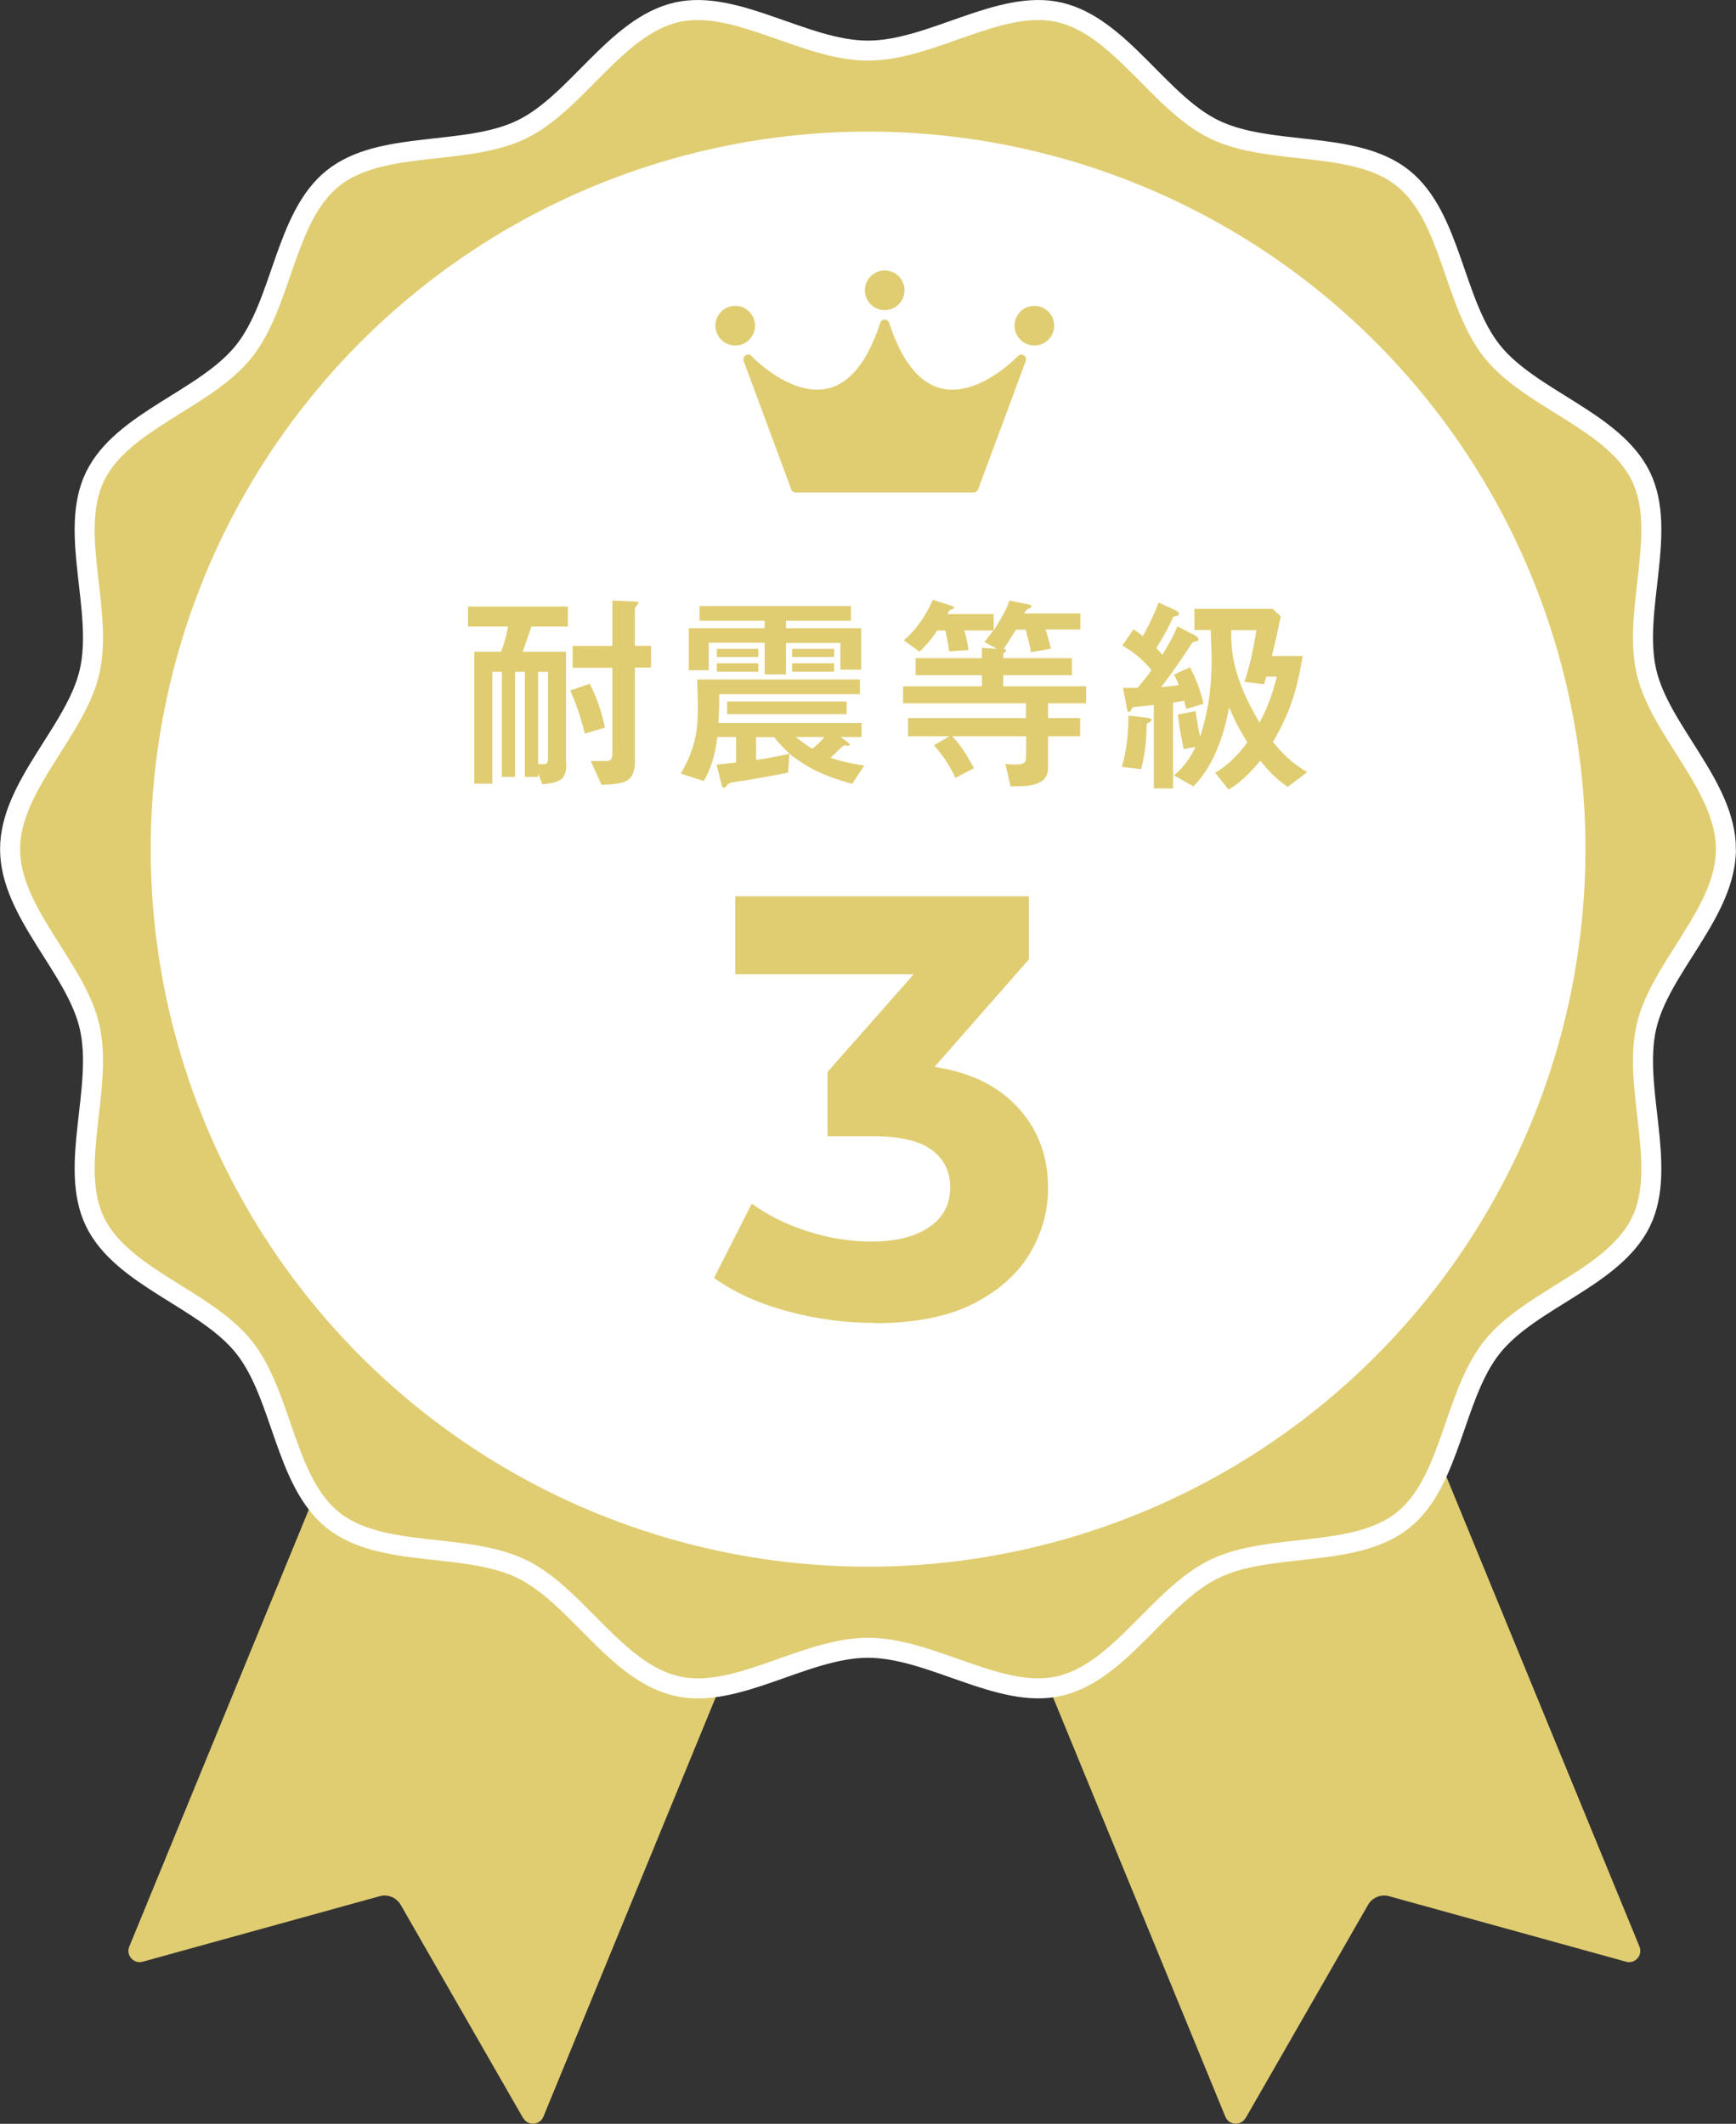<?xml version="1.0" encoding="UTF-8"?><svg id="_レイヤー_1" xmlns="http://www.w3.org/2000/svg" viewBox="0 0 104.98 128.4"><rect x="0" y="0" width="104.98" height="128.4" fill="#333333" stroke="none"/><defs><style>.cls-1,.cls-2{fill:#e0cd72;}.cls-3{fill:#fff;}.cls-2{stroke:#fff;stroke-miterlimit:10;stroke-width:1.21px;}</style></defs><path class="cls-1" d="M31.63,128.05l-7.4-12.89c-.26-.44-.78-.66-1.27-.52l-14.33,3.96c-.55.15-1.03-.39-.81-.92l24.03-58.47,25.04,10.29-24.03,58.47c-.22.53-.94.57-1.22.08Z"/><path class="cls-1" d="M75.33,128.05l7.4-12.89c.26-.44.78-.66,1.27-.52l14.33,3.96c.55.15,1.03-.39.81-.92l-24.03-58.47-25.04,10.29,24.03,58.47c.22.53.94.57,1.22.08Z"/><path class="cls-2" d="M104.37,51.34c0,3.83-4,7.16-4.81,10.75-.84,3.7,1.29,8.43-.32,11.77-1.64,3.39-6.68,4.66-9.01,7.58-2.34,2.93-2.46,8.13-5.39,10.47-2.92,2.33-8.01,1.3-11.4,2.94-3.34,1.61-5.7,6.25-9.4,7.09-3.58.81-7.72-2.32-11.55-2.32s-7.96,3.14-11.55,2.32c-3.7-.84-6.06-5.48-9.4-7.09-3.39-1.64-8.49-.61-11.4-2.94-2.93-2.34-3.05-7.54-5.39-10.47-2.33-2.92-7.37-4.19-9.01-7.58-1.61-3.34.52-8.07-.32-11.77-.81-3.58-4.81-6.92-4.81-10.75s4-7.16,4.81-10.75c.84-3.7-1.29-8.43.32-11.77,1.64-3.39,6.68-4.66,9.01-7.58,2.34-2.93,2.46-8.13,5.39-10.47,2.92-2.33,8.01-1.3,11.4-2.94,3.34-1.61,5.7-6.25,9.4-7.09,3.58-.81,7.72,2.32,11.55,2.32S60.45-.07,64.04.74c3.7.84,6.06,5.48,9.4,7.09,3.39,1.64,8.49.61,11.4,2.94,2.93,2.34,3.05,7.54,5.39,10.47,2.33,2.92,7.37,4.19,9.01,7.58,1.61,3.34-.52,8.07.32,11.77.81,3.58,4.81,6.92,4.81,10.75Z"/><circle class="cls-3" cx="52.49" cy="51.34" r="43.38" transform="translate(-9.53 90.63) rotate(-76.72)"/><path class="cls-1" d="M45.45,21.53c-.09-.1-.24-.12-.36-.05-.11.07-.16.21-.12.34l2.88,7.77c.04.11.15.18.27.18h10.76c.12,0,.22-.07.27-.18l2.88-7.77c.05-.13,0-.27-.12-.34-.11-.07-.26-.05-.36.05,0,0-.6.64-1.48,1.19-.64.41-1.55.84-2.49.84-.21,0-.41-.02-.62-.07-1.36-.31-2.43-1.64-3.19-3.97-.04-.12-.15-.2-.27-.2h0c-.12,0-.23.08-.27.2-.76,2.33-1.83,3.67-3.19,3.97-1.15.26-2.33-.28-3.11-.77-.88-.55-1.47-1.18-1.48-1.19Z"/><path class="cls-1" d="M45.66,19.69c0-.66-.54-1.2-1.2-1.2s-1.2.54-1.2,1.2.54,1.2,1.2,1.2,1.2-.54,1.2-1.2Z"/><path class="cls-1" d="M62.55,18.49c-.66,0-1.2.54-1.2,1.2s.54,1.2,1.2,1.2,1.2-.54,1.2-1.2-.54-1.2-1.2-1.2Z"/><path class="cls-1" d="M53.5,18.75c.66,0,1.2-.54,1.2-1.2s-.54-1.2-1.2-1.2-1.2.54-1.2,1.2.54,1.2,1.2,1.2Z"/><path class="cls-1" d="M34.25,46.17c0,1-.4,1.13-1.45,1.25l-.26-.66v.21h-.8v-6.35h-.59v6.35h-.8v-6.35h-.58v6.76h-1.09v-7.98h1.62c.21-.54.31-.93.42-1.52h-2.42v-1.21h6.04v1.21h-2.2c-.08.24-.46,1.3-.53,1.52h2.62v6.77ZM32.54,40.62v5.58h.36c.18,0,.24-.15.24-.31v-5.27h-.6ZM35.66,41.34c.51.98.76,1.88.92,2.65l-1.21.36c-.3-1.13-.53-1.82-.89-2.6l1.17-.41ZM38.4,45.92c0,1.31-.49,1.48-2.02,1.53l-.66-1.44h.95c.22,0,.36-.08.36-.44v-5.2h-2.4v-1.32h2.4v-2.74l1.41.06c.05,0,.17,0,.17.1,0,.04-.17.19-.18.23-.04.06-.04.14-.04.21v2.13h.98v1.32h-.98v5.55Z"/><path class="cls-1" d="M47.67,46.71c-.9.18-1.84.36-3.33.58-.18.03-.27.06-.37.19-.12.14-.13.15-.18.15-.1,0-.13-.09-.14-.14l-.32-1.26c.26-.03.89-.1,1.18-.13v-1.54h-1.13c-.15,1.13-.36,1.84-.82,2.66l-1.39-.45c1-1.72,1.03-2.9,1.03-4.14,0-.23-.01-.86-.04-1.55h9.84v.89h-8.51v.64c0,.32-.01.59-.05,1.1h8.66v.85h-1.25l.46.35s.08.05.08.1c0,.04-.04.08-.1.08-.05,0-.15-.03-.18-.03-.1,0-.13.03-.35.24-.09.08-.45.45-.53.51.64.24,1.52.39,2.03.48l-.73,1.1c-1.64-.46-2.62-.9-3.79-1.82l-.08,1.13ZM47.53,38.86v1.91h-1.29v-1.91h-3.38v1.66h-1.21v-2.54h4.59v-.45h-3.94v-.89h9.16v.89h-3.93v.45h4.55v2.51h-1.26v-1.62h-3.29ZM43.35,39.23h2.51v.49h-2.51v-.49ZM43.35,40.1h2.51v.51h-2.51v-.51ZM51.2,42.41v.77h-7.23v-.77h7.23ZM45.72,45.94c.8-.1,1.41-.24,2.02-.37-.49-.48-.73-.75-.93-1h-1.09v1.37ZM47.9,39.23h2.54v.49h-2.54v-.49ZM47.9,40.1h2.54v.51h-2.54v-.51ZM48.12,44.56c.42.32.63.48,1,.71.37-.31.48-.4.72-.71h-1.72Z"/><path class="cls-1" d="M65.33,37.06v1h-2.11c.08.18.31,1.04.33,1.16l-1.21.21c-.04-.27-.06-.39-.32-1.36h-.58c-.5.8-.6.95-.76,1.17.08,0,.17.01.17.1,0,.01-.06.08-.13.12-.04.03-.05.06-.05.12v.21h4.15v1.03h-4.15v.67h5.01v1.03h-2.3v.89h1.94v1.1h-1.94v1.9c0,1.12-1.19,1.13-2.27,1.13l-.31-1.35c.19.01.39.03.63.03.62,0,.62-.19.62-.68v-1.03h-4.47c.57.6.95,1.25,1.32,1.93l-1.12.59c-.4-.86-.85-1.45-1.3-1.98l.94-.54h-2.51v-1.1h7.13v-.89h-7.43v-1.03h4.77v-.67h-4.01v-1.03h4.01v-.62l.9.06-.75-.42c.06-.06.36-.46.54-.69h-1.76c.15.45.22.89.26,1.18l-1.18.08c-.03-.26-.06-.53-.22-1.26h-.5c-.37.58-.69.91-1.07,1.28l-.94-.69c1.07-.91,1.57-2.06,1.75-2.45l.93.3c.31.1.35.1.35.17s-.04.08-.21.14c-.09.04-.1.06-.18.26h2.79v.98c.69-1.07.83-1.44.95-1.8l.92.18c.37.08.41.09.41.15,0,.09-.05.12-.22.18-.08.04-.13.13-.21.27h3.37Z"/><path class="cls-1" d="M69.32,43.39c.17.03.31.03.31.14,0,.08-.05.1-.19.17-.08.04-.1.08-.1.17,0,.85-.12,1.81-.33,2.63l-1.17-.13c.15-.55.42-1.59.39-3.11l1.1.13ZM69.79,42.62c-.17.01-1.08.12-1.3.14-.04.05-.06.12-.09.17-.03.06-.08.12-.13.12-.08,0-.09-.09-.13-.27l-.23-1.19h.87c.4-.46.53-.63.85-1.08-.48-.59-1-1.04-1.76-1.48l.67-.98c.17.1.3.19.57.41.23-.42.68-1.26.95-2.03l.92.41c.15.06.32.17.32.27s-.08.12-.26.15c-.1.03-.13.12-.22.31-.06.14-.37.8-.9,1.61.17.18.22.23.37.4.22-.36.68-1.1.91-1.71l.96.49c.18.09.31.18.31.3,0,.1-.1.1-.26.14-.08.01-.12.06-.36.44-.9,1.35-1.35,1.94-1.64,2.3.32-.03.68-.05,1.07-.12-.08-.22-.18-.44-.28-.64l.96-.44c.5.94.69,1.68.82,2.21l-1.04.31c-.03-.08-.12-.42-.13-.5-.4.08-.5.09-.67.12v5.19h-1.17v-5.04ZM78.78,39.67c-.4,2.26-.77,3.39-1.8,5.19.45.55,1.04,1.22,2.07,1.82l-1.18.9c-.69-.49-1.07-.87-1.66-1.59-.57.69-1.14,1.28-1.91,1.75l-.82-1.02c1-.57,1.7-1.49,1.95-1.84-.42-.67-.73-1.23-1.1-2.12-.58,3.12-1.73,4.33-2.16,4.78l-1.18-.66c.6-.51.98-1.03,1.3-1.72l-.71.13c-.21-1-.28-1.52-.35-2.09l1.07-.21c.13.84.15,1.04.28,1.54.49-1.55.69-2.97.69-4.6,0-.68-.04-1.32-.06-1.84h-.98v-1.28h4.73l.49.45c-.22,1.14-.54,2.39-.54,2.4h1.88ZM76.57,40.91c-.04.14-.1.36-.13.46l-1.19-.15c.41-1.13.64-2.61.73-3.12h-1.53c.01,1.18.03,2.76,1.72,5.59.37-.72.73-1.5,1.04-2.78h-.64Z"/><path class="cls-1" d="M52.85,79.98c-1.76,0-3.52-.24-5.25-.71-1.74-.47-3.21-1.14-4.42-2.01l2.28-4.49c.97.7,2.09,1.26,3.37,1.67,1.28.41,2.57.62,3.88.62,1.47,0,2.63-.29,3.48-.87.85-.58,1.27-1.38,1.27-2.39s-.38-1.73-1.12-2.28c-.75-.56-1.96-.83-3.62-.83h-2.68v-3.88l7.07-8.01.65,2.1h-13.3v-4.71h17.76v3.81l-7.03,8.01-2.97-1.7h1.7c3.12,0,5.47.7,7.07,2.1,1.59,1.4,2.39,3.2,2.39,5.4,0,1.43-.38,2.76-1.12,4-.75,1.24-1.9,2.25-3.44,3.03-1.55.77-3.53,1.16-5.94,1.16Z"/></svg>